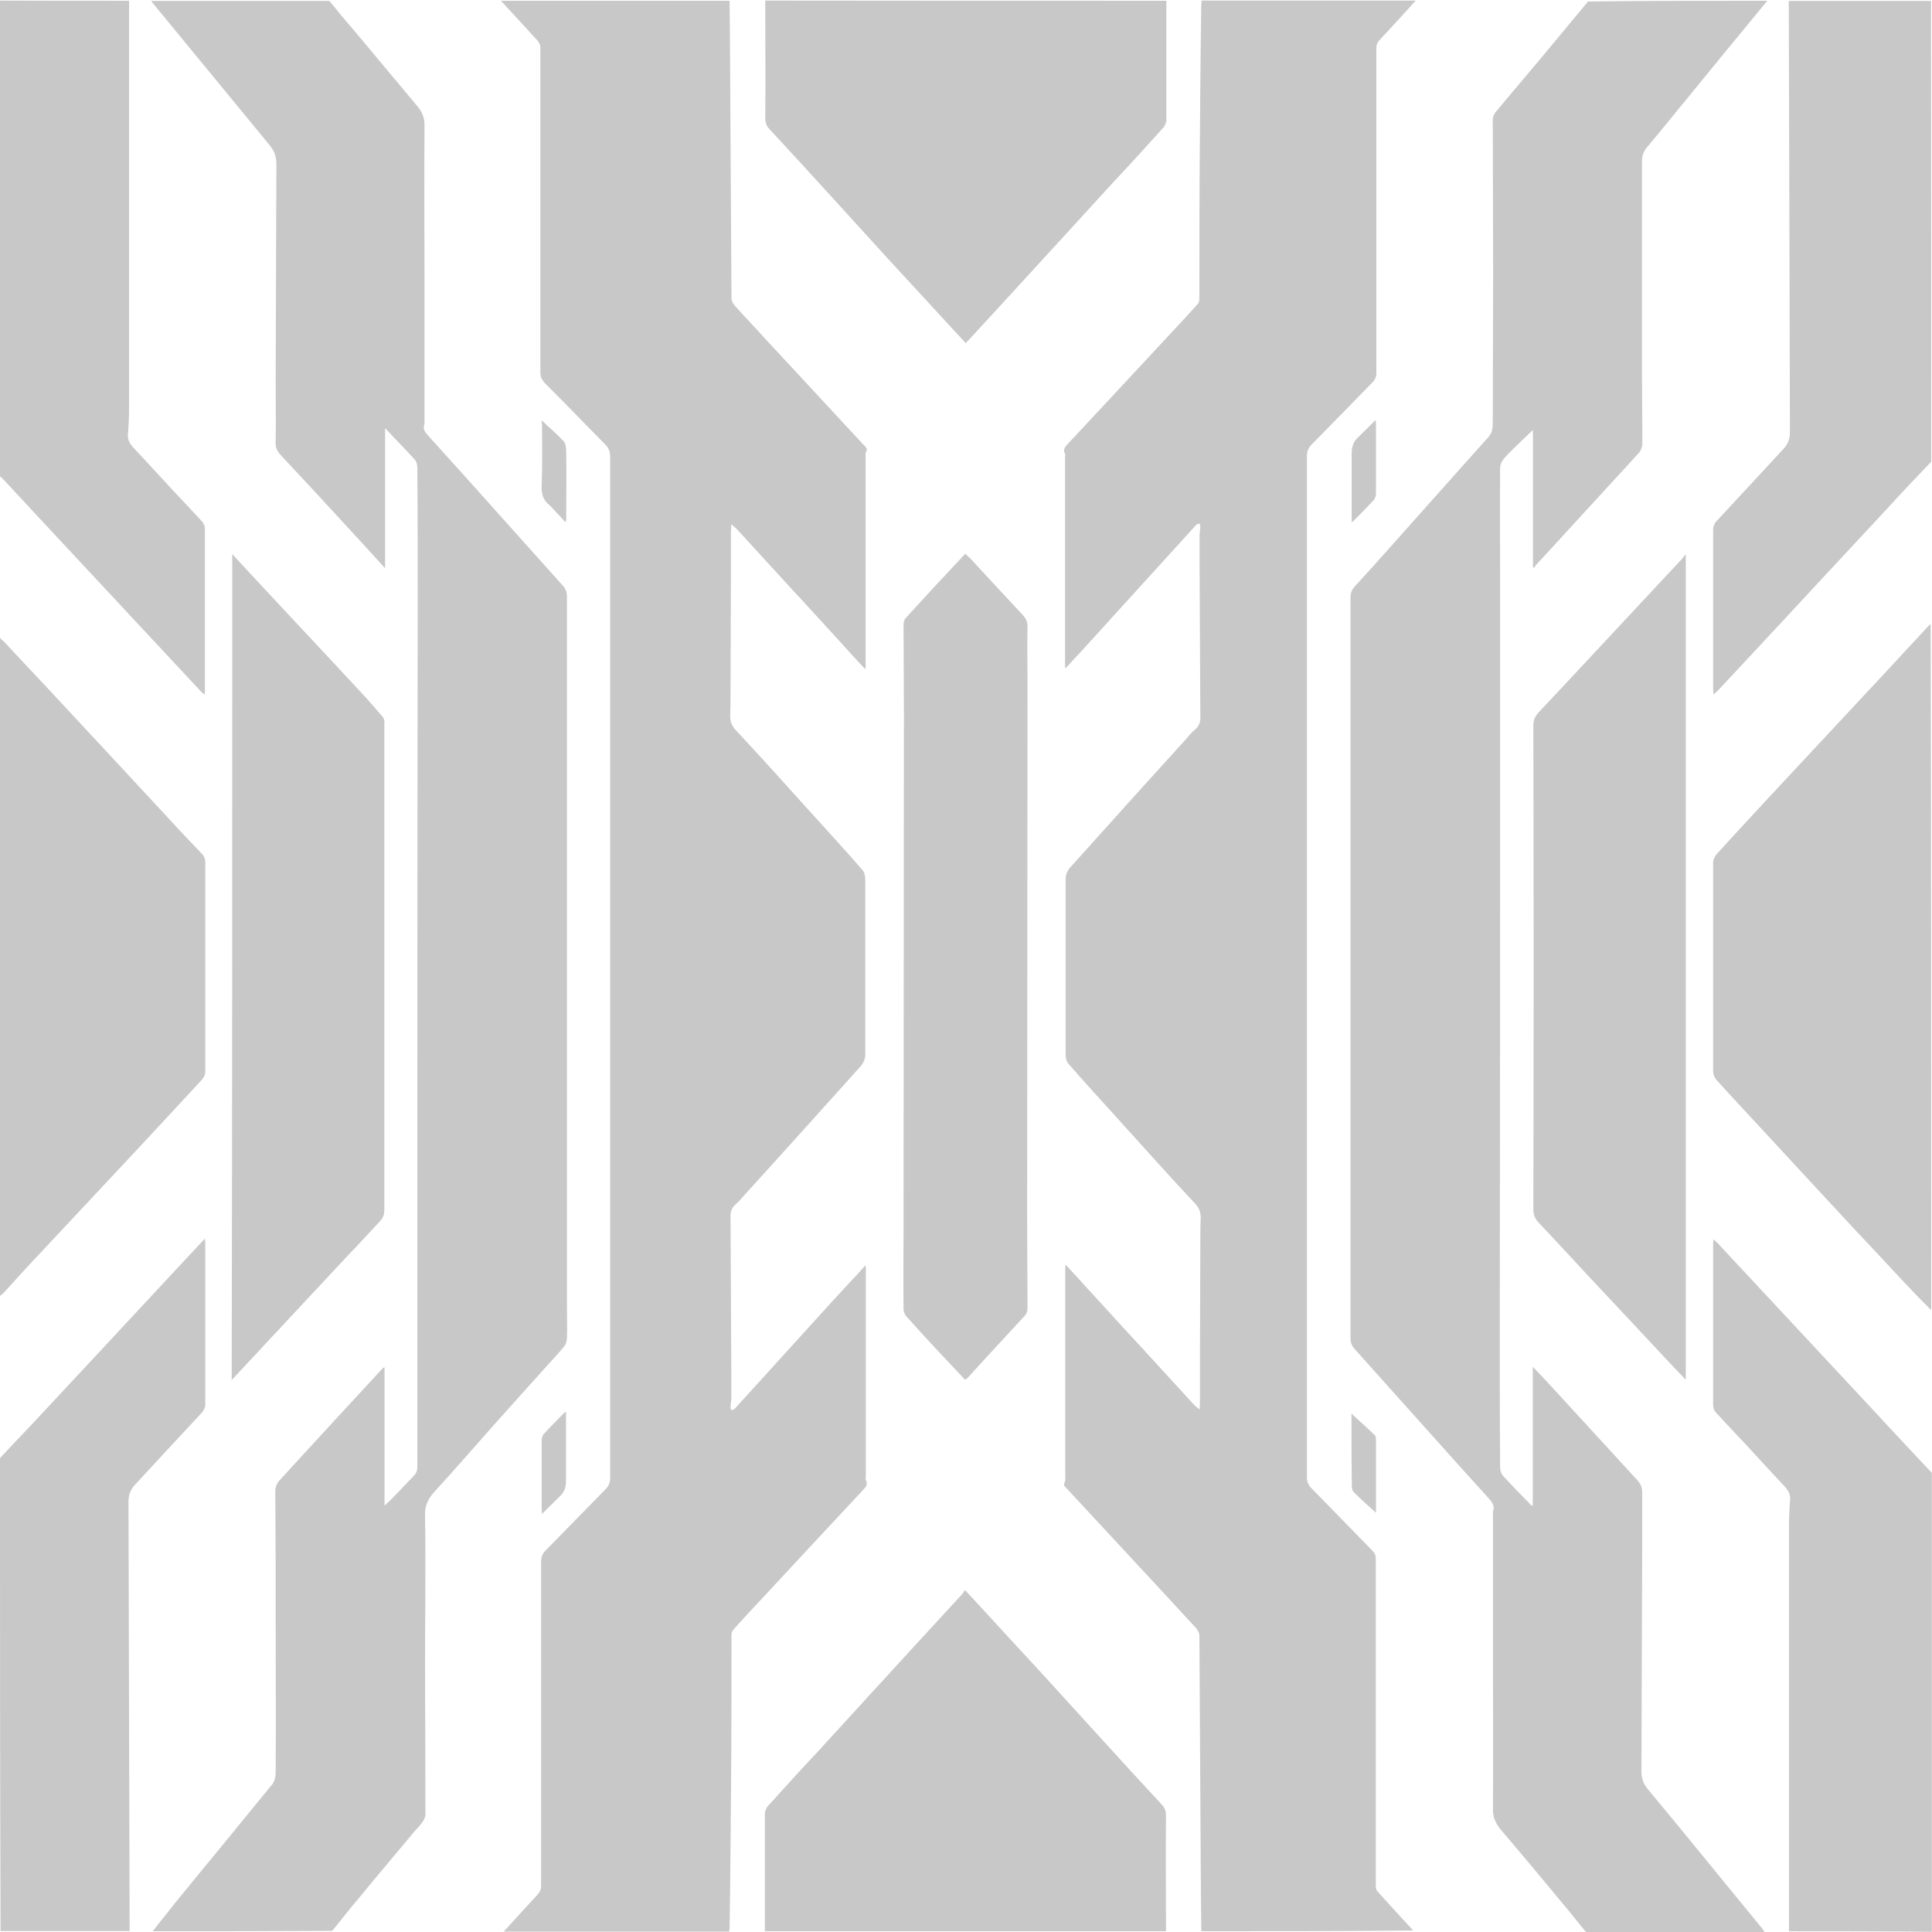<?xml version="1.0" encoding="utf-8"?>
<!-- Generator: Adobe Illustrator 23.0.3, SVG Export Plug-In . SVG Version: 6.00 Build 0)  -->
<svg version="1.1" id="Capa_1" xmlns="http://www.w3.org/2000/svg" xmlns:xlink="http://www.w3.org/1999/xlink" x="0px" y="0px"
	 viewBox="0 0 1024 1024" style="enable-background:new 0 0 1024 1024;" xml:space="preserve">
<style type="text/css">
	.st0{fill:#C8C8C8;}
</style>
<g>
	<g>
		<path class="st0" d="M386.7,0.4c0,7.3,0.2,14.7,0.2,21.9c0.2,45.2,0.6,90.7,0.8,135.9c0,1.1,0.8,2.6,1.5,3.6
			c13.2,14.3,26.4,28.6,39.8,43c9.8,10.6,19.6,21.1,29.4,31.7c0.9,0.9,1.5,1.5,0.6,3c-0.4,0.8-0.2,1.9-0.2,3c0,36.8,0,73.5,0,110.1
			c0,0.6,0,1.1-0.2,2.1c-3.8-4.1-7.4-7.9-10.9-11.9c-7.2-7.9-14.5-15.8-21.7-23.7c-11.9-12.8-23.6-25.8-35.4-38.6
			c-0.9-0.9-1.9-1.7-3-2.6c0,1.3-0.2,2.4-0.2,3.8c0,7.9,0,15.8,0,23.7c0,20-0.2,40.1-0.2,60.1c0,4.5,0,9.2-0.2,13.8
			c0,3,0.8,5.3,2.8,7.5c13.2,14.1,26.2,28.6,39.2,43c9.4,10.4,18.9,20.7,28.1,31.3c1.1,1.1,1.5,3.4,1.5,5.1c0,30.9,0,61.8,0,92.7
			c0,2.3-0.8,4.3-2.4,6.2c-12.3,13.6-24.5,27.3-36.8,40.9c-8.1,8.9-16,17.7-24.1,26.6c-1.7,1.9-3.4,4.1-5.5,5.8
			c-2.1,1.9-2.8,4.1-2.6,7c0.2,26.8,0.2,53.5,0.4,80.5c0,5.1,0,10.2,0,15.3c0,1.5-0.4,3.2-0.4,4.7c0,0.6,0.2,0.9,0.4,1.5
			c0.6-0.2,1.3-0.2,1.7-0.6c9.6-10.6,19.2-21.1,28.8-31.7c10.7-11.7,21.3-23.6,32.1-35.2c2.8-3,5.5-5.8,8.5-9.2
			c0.2,0.8,0.2,1.3,0.2,1.9c0,36.8,0,73.5,0,110.1c0,0.6-0.2,1.3,0,1.7c1.5,2.8-0.6,4.3-2.1,6c-17.9,19.2-35.8,38.4-53.7,57.7
			c-4.9,5.3-9.8,10.4-14.5,15.8c-0.8,0.8-0.9,2.1-0.9,3.2c0,25.3,0,50.7-0.2,76c-0.2,26.2-0.4,52.2-0.8,78.4c0,0.8-0.2,1.5-0.2,2.3
			c-39.8,0-79.6,0-119.5,0c6-6.6,11.9-13.2,17.9-19.6c1.3-1.5,1.9-2.8,1.9-4.9c0-57.3,0-114.6,0-171.9c0-2.1,0.6-3.8,2.1-5.3
			c10.7-10.9,21.3-21.9,31.9-32.6c1.9-1.9,2.6-3.8,2.6-6.4c0-180.4,0-360.7,0-541.1c0-2.8-0.9-4.7-2.8-6.6
			c-10.6-10.7-21.1-21.7-31.9-32.4c-1.5-1.7-2.3-3.2-2.3-5.5c0-57.3,0-114.8,0-172.1c0-1.7-0.6-2.8-1.7-4.1
			c-6.4-7-12.8-14-19.2-20.9C306.6,0.4,346.5,0.4,386.7,0.4z"/>
		<path class="st0" d="M636.7,1023.6c0-7-0.2-13.9-0.2-20.9c-0.2-45.2-0.6-90.7-0.8-135.9c0-1.1-0.8-2.6-1.5-3.6
			c-13.2-14.3-26.4-28.6-39.8-43c-9.8-10.6-19.6-21.1-29.4-31.7c-0.9-0.9-1.5-1.5-0.6-3c0.4-0.8,0.2-1.9,0.2-3
			c0-36.8,0-73.5,0-110.1c0-0.6,0-1.1,0.2-2.1c3.8,4.1,7.4,7.9,10.9,11.9c7.2,7.9,14.5,15.8,21.7,23.7
			c11.9,12.8,23.6,25.8,35.4,38.6c0.9,0.9,1.9,1.7,3,2.6c0-1.3,0.2-2.4,0.2-3.8c0-7.9,0-15.6,0-23.6c0-20.2,0.2-40.5,0.2-60.7
			c0-4.5,0-9,0.2-13.4c0-3-0.8-5.3-2.8-7.5c-13.2-14.1-26.2-28.6-39.2-43c-9.4-10.4-18.9-20.7-28.1-31.3c-1.1-1.1-1.5-3.4-1.5-5.1
			c0-30.9,0-61.8,0-92.7c0-2.3,0.8-4.3,2.4-6.2c12.3-13.6,24.5-27.3,36.8-40.9c8.1-8.9,16-17.7,24.1-26.6c1.7-1.9,3.4-4.1,5.5-5.8
			c2.1-1.9,2.8-4.1,2.6-7c-0.2-26.8-0.2-53.5-0.4-80.5c0-5.1,0-10.2,0-15.3c0-1.5,0.4-3.2,0.4-4.7c0-0.6-0.2-0.9-0.4-1.5
			c-0.6,0.2-1.3,0.2-1.7,0.6c-9.6,10.6-19.4,21.3-29,31.9c-10.6,11.7-21.3,23.4-31.9,35.1c-2.8,3-5.5,5.8-8.5,9.2
			c-0.2-0.8-0.2-1.3-0.2-1.9c0-36.8,0-73.5,0-110.1c0-0.6,0.2-1.3,0-1.7c-1.5-2.8,0.6-4.3,2.1-6c17.9-19.2,35.8-38.4,53.7-57.7
			c4.9-5.3,9.8-10.4,14.5-15.8c0.8-0.8,0.9-2.1,0.9-3.2c0-25.3,0-50.7,0.2-76c0.2-26.4,0.4-53,0.8-79.3c0-0.8,0.2-1.5,0.2-2.3
			c37.9,0,75.6,0,113.5,0c-6.4,7-12.6,13.9-19,20.7c-1.3,1.3-1.9,2.6-1.9,4.5c0,57.3,0,114.8,0,172.1c0,2.1-0.6,3.6-2.1,5.1
			c-10.7,10.9-21.3,21.9-32.1,32.8c-1.7,1.7-2.6,3.6-2.6,6c0,180.6,0,360.9,0,541.5c0,2.4,0.8,4.1,2.4,5.8
			c10.9,11.1,21.7,22.2,32.4,33.2c1.3,1.3,1.7,2.6,1.7,4.3c0,22.2,0,44.3,0,66.5c0,35.4,0,70.9,0,106.5c0,1.1,0.2,2.5,0.9,3.2
			c2.3,2.6,4.7,5.1,7,7.7c4,4.3,7.9,8.7,11.9,13C711.8,1023.6,674.2,1023.6,636.7,1023.6z"/>
		<path class="st0" d="M80.9,1023.6c4.3-5.5,8.9-11.1,13.2-16.6c16.8-20.5,33.6-40.9,50.3-61.4c1.1-1.3,1.5-3.6,1.7-5.5
			c0.2-26.8,0-53.5,0-80.5c0-11.3,0-22.6,0-33.9c0-11.9-0.2-23.7-0.2-35.6c0-1.7,0.8-3.8,1.9-5.1c18.1-19.8,36.2-39.4,54.5-59.2
			c0.4-0.4,0.8-0.9,1.5-1.1c0,24.3,0,48.6,0,73.3c2.1-1.9,3.8-3.4,5.3-5.1c3.4-3.4,6.6-7,10-10.4c1.5-1.5,2.1-3,2.1-5.1
			c0-19.8,0-39.6,0-59.4c0-131.6,0-263.3,0.2-394.9c0-25.1,0-50.1-0.2-75.2c0-1.3-0.4-3-1.1-4c-5.1-5.7-10.4-10.9-16-17
			c0,24.9,0,49.2,0,74.3c-4.7-5.3-9-9.8-13.2-14.5c-14-15.3-28.1-30.5-42.2-45.6c-1.9-2.1-2.8-4.1-2.6-7c0.2-10.2,0-20.5,0-30.7
			c0.2-38.8,0.2-77.7,0.4-116.3c0-4.1-1.1-7.2-3.8-10.4c-20.7-25.1-41.3-50.3-62-75.4c-0.2-0.2-0.4-0.6-0.6-0.8c31.5,0,63,0,94.5,0
			c4.1,5.1,8.3,10.2,12.6,15.1c11.3,13.4,22.4,26.9,33.7,40.3c2.6,3,4.1,6,4.1,10.4c-0.2,27.9,0,55.6,0,83.5c0,24.3,0,48.8,0,73.1
			c0,0.8,0,1.7-0.2,2.4c-0.6,2.1,0.4,3.6,1.7,5.1c6.8,7.5,13.6,15.1,20.4,22.6c17.2,19.2,34.3,38.3,51.5,57.5
			c1.5,1.7,2.1,3.4,2.1,5.7c0,5.3,0,10.6,0,16c0,120.2,0,240.5,0,360.7c0,5.3,0.2,10.6,0,16c0,1.5-0.4,3.4-1.3,4.5
			c-2.8,3.6-6.2,7-9.2,10.4c-9.8,10.9-19.8,22-29.6,33c-10,11.3-19.8,22.6-30,33.7c-3.6,4-5.3,7.5-5.1,13c0.4,26,0,52.2,0,78.2
			c0,26.6,0.2,53.3,0.2,79.9c0,1.5-0.8,3-1.7,4.3c-1.3,1.9-3.2,3.6-4.7,5.5c-9.4,11.3-18.9,22.4-28.1,33.7c-5.1,6-10,12.2-14.9,18.3
			C143.8,1023.6,112.4,1023.6,80.9,1023.6z"/>
		<path class="st0" d="M936.7,0.4c-14,17-27.9,33.9-41.9,51.1c-7.4,8.9-14.5,17.9-21.9,26.6c-1.9,2.3-2.6,4.5-2.6,7.5
			c0,28.8,0,57.7,0,86.5c0,9.2,0,18.3,0,27.5c0,11.9,0.2,23.6,0.2,35.4c0,1.7-0.8,4-1.9,5.1c-18.1,19.8-36.4,39.6-54.5,59.4
			c-0.4,0.4-0.6,0.9-0.8,1.5c-0.2-0.2-0.4-0.4-0.8-0.4c0-24.3,0-48.4,0-72.7c-3,2.8-5.8,5.5-8.7,8.3c-2.3,2.3-4.7,4.5-6.8,7
			c-1.1,1.3-1.9,3.2-1.9,4.9c-0.2,20.9,0,41.8,0,62.8c0,130.6,0,261.2-0.2,391.8c0,25.1,0,50.1,0.2,75.2c0,1.5,0.6,3.2,1.5,4.3
			c4.9,5.3,9.8,10.4,14.9,15.5c0.2,0.2,0.4,0.2,0.9,0.4c0-24.5,0-48.6,0-73.7c3.2,3.4,6,6.2,8.7,9.2c15.6,17,31.3,34.1,46.9,51.1
			c1.7,1.9,2.4,3.8,2.4,6.2c0,10.4,0,20.7,0,31.3c-0.2,39-0.2,77.8-0.4,116.9c0,3.6,1.1,6.4,3.4,9.2c20.4,24.5,40.3,49.2,60.5,73.7
			c0.6,0.6,0.9,1.3,1.3,2.1c-31.5,0-63,0-94.5,0c-4-4.7-7.7-9.6-11.7-14.3c-11.1-13.4-22.3-26.9-33.6-40.1
			c-2.6-3.2-4.1-6.2-4.1-10.6c0.2-27.7,0-55.4,0-83.1c0-24.3,0-48.8,0-73.1c0-0.8-0.2-1.7,0.2-2.4c0.6-2.3-0.4-3.8-1.7-5.5
			c-6.8-7.5-13.6-15.1-20.4-22.6c-17.2-19.2-34.3-38.3-51.5-57.5c-1.5-1.7-2.1-3.4-2.1-5.5c0-5.3,0-10.6,0-16
			c0-120.2,0-240.5,0-360.7c0-5.3,0-10.6,0-16c0-2.1,0.6-4,2.1-5.7c6.6-7.2,13-14.3,19.4-21.5c17.2-19.2,34.1-38.4,51.3-57.5
			c2.3-2.4,2.6-4.9,2.6-8.1c0-26.2,0.2-52.4,0.2-78.6c0-27.1-0.2-54.5-0.2-81.6c0-1.3,0.4-2.8,1.3-4c7.4-9,15.1-17.9,22.6-26.9
			c8.9-10.7,17.7-21.3,26.6-32C873.7,0.4,905.2,0.4,936.7,0.4z"/>
		<path class="st0" d="M1023.6,694.4c-3-3-6-6-8.9-9c-10.2-10.7-20.2-21.7-30.4-32.4c-15.8-17.1-31.7-34.1-47.5-51.3
			c-9-9.8-18.1-19.4-27.1-29.4c-0.9-1.1-1.7-2.8-1.7-4.3c0-36.9,0-73.9,0-110.8c0-1.5,0.8-3.2,1.7-4.3c9.6-10.6,19.4-21.1,29-31.5
			c19.8-21.3,39.6-42.4,59.4-63.7c8.1-8.7,16-17.3,24.1-26c0.4-0.4,0.8-0.6,1.1-0.9C1023.6,451.8,1023.6,573,1023.6,694.4z"/>
		<path class="st0" d="M618.2,0.4c0,15.1,0,30.3,0,45.4c0,6,0,12.1,0,17.9c0,1.1-0.6,2.6-1.3,3.6c-9,10-18.1,20-27.3,29.8
			c-18.5,20.2-36.8,40.3-55.2,60.3c-6.8,7.5-13.8,14.9-20.6,22.4c-0.6,0.6-1.1,1.1-1.9,2.1c-2.6-2.8-5.1-5.5-7.5-8.1
			c-10.9-11.9-21.7-23.6-32.6-35.4c-10.9-11.9-21.7-23.9-32.6-35.8c-10.4-11.5-20.9-22.8-31.3-34.1c-1.7-1.7-2.3-3.6-2.3-6
			c0.2-19.8,0-39.6,0-59.4c0-0.9,0-1.9,0-2.8C476.3,0.4,547.2,0.4,618.2,0.4z"/>
		<path class="st0" d="M405.4,1023.6c0-15.3,0-30.7,0-46c0-5.5,0-10.9,0-16.4c0-1.1,0.6-2.6,1.3-3.6c9-10,18.1-20,27.3-29.8
			c18.5-20.2,36.8-40.3,55.2-60.3c6.8-7.5,13.8-14.9,20.6-22.4c0.6-0.6,0.9-1.3,1.7-2.3c2.8,3,5.3,5.7,7.7,8.3
			c10.9,11.9,21.7,23.6,32.6,35.4c10.9,11.9,21.7,23.9,32.6,35.8c10.4,11.5,20.9,22.8,31.3,34.1c1.7,1.7,2.3,3.6,2.3,6
			c-0.2,19.4,0,39,0,58.4c0,0.9,0,1.9,0,2.8C547.2,1023.6,476.3,1023.6,405.4,1023.6z"/>
		<path class="st0" d="M0,338.1c1.5,1.5,3,2.8,4.3,4.3c9,9.8,18.3,19.4,27.3,29.2c16.2,17.3,32.2,34.7,48.5,52.2
			c8.9,9.6,17.7,19.2,26.8,28.6c1.3,1.3,1.9,2.8,1.9,4.7c0,36.9,0,73.7,0,110.6c0,1.9-0.6,3.2-1.9,4.7
			c-9.8,10.6-19.4,20.9-29.2,31.5c-19.8,21.1-39.6,42.4-59.4,63.5c-5.7,6-11.1,12.1-16.6,18.1c-0.6,0.6-1.1,0.9-1.7,1.3
			C0,570.5,0,454.2,0,338.1z"/>
		<path class="st0" d="M1023.6,244.7c-7.7,8.1-15.5,16.2-23,24.5c-19,20.4-37.9,40.7-56.8,61.1c-10.9,11.7-21.9,23.6-32.8,35.2
			c-0.8,0.8-1.7,1.7-2.8,2.6c0-0.9-0.2-1.7-0.2-2.3c0-28.5,0-56.9,0-85.4c0-1.3,0.8-3.2,1.7-4.1c11.9-12.8,23.8-25.6,35.6-38.4
			c2.4-2.6,3.4-5.3,3.4-9c-0.2-75-0.4-150.2-0.6-225.2c0-1.1,0-2.1,0-3.2c25.1,0,50.3,0,75.4,0
			C1023.6,81.8,1023.6,163.2,1023.6,244.7z"/>
		<path class="st0" d="M948.2,1023.6c0-1.1,0-2.1,0-3.2c0-70.5,0-141,0-211.5c0-4.7,0.2-9.4,0.6-14.1c0.2-2.6-0.8-4.5-2.4-6.4
			c-7-7.5-14-15.1-20.9-22.6c-5.3-5.7-10.7-11.3-16-17.1c-0.9-0.9-1.5-2.5-1.5-3.8c0-28.6,0-57.3,0-85.9c0-0.6,0-1.1,0.2-2.1
			c0.8,0.8,1.3,1.1,1.9,1.7c27.5,29.4,54.9,59,82.4,88.4c9.6,10.4,19.2,20.7,29,31.1c0.8,0.8,1.7,1.7,2.4,2.5c0,81,0,162.3,0,243.3
			C998.3,1023.6,973.3,1023.6,948.2,1023.6z"/>
		<path class="st0" d="M68.4,0.4c0,1.1,0,2.1,0,3.2c0,70.9,0,141.7,0,212.6c0,4.7-0.2,9.4-0.6,14.1c-0.2,2.6,0.8,4.5,2.4,6.4
			c7,7.5,14,15.1,20.9,22.6c5.3,5.7,10.7,11.3,16,17.1c0.9,0.9,1.5,2.5,1.5,3.8c0,28.6,0,57.3,0,85.9c0,0.6,0,1.1-0.2,2.1
			c-0.8-0.8-1.3-1.1-1.9-1.7c-27.5-29.4-54.9-59-82.4-88.4c-7.5-8.1-15.3-16.4-22.8-24.5c-0.6-0.6-1.1-0.9-1.7-1.5
			c0-83.9,0-167.9,0-251.8C22.8,0.4,45.6,0.4,68.4,0.4z"/>
		<path class="st0" d="M0,772.8c6.2-6.6,12.4-13.2,18.7-19.8c22.1-23.7,44.1-47.3,66.2-71.1c7-7.5,14-15.1,20.9-22.4
			c0.8-0.8,1.5-1.7,2.8-3c0.2,1.3,0.2,1.9,0.2,2.6c0,28.5,0,56.9,0,85.4c0,1.3-0.8,3.2-1.7,4.1c-11.9,12.8-23.8,25.6-35.6,38.4
			c-2.4,2.6-3.4,5.3-3.4,9c0.2,74.8,0.4,149.5,0.6,224.3c0,1.1,0,2.1,0,3.2c-22.8,0-45.6,0-68.4,0C0,939.9,0,856.4,0,772.8z"/>
		<path class="st0" d="M511.5,731.3c-5.7-6-11.3-12.1-17-18.1c-4.7-5.1-9.4-10.2-14.1-15.5c-0.9-0.9-1.5-2.6-1.5-4
			c-0.2-14.3,0-28.6,0-43c0-90.7,0.2-181.3,0.2-272c0-15.8-0.2-31.7-0.2-47.5c0-1.1,0.2-2.4,0.8-3.2c10.4-11.5,20.9-22.8,31.9-34.5
			c0.9,0.9,1.9,1.7,2.6,2.4c9.4,10.2,18.7,20.2,28.1,30.3c1.5,1.7,2.3,3.4,2.3,5.8c-0.2,10,0,20,0,30c0,94-0.2,187.9-0.2,282
			c0,16.4,0.2,33,0.2,49.4c0,1.3-0.4,2.8-1.3,3.8c-10.2,11.1-20.6,22.2-30.7,33.4C512.3,730.7,512.1,730.9,511.5,731.3z"/>
		<path class="st0" d="M893.5,294.2c0,145.5,0,291,0,437.1c-4-4.1-7.7-8.1-11.3-11.9c-10.2-10.9-20.4-21.9-30.5-32.6
			c-12.1-12.8-23.9-25.8-36-38.6c-2.1-2.1-3-4.3-3-7.3c0.2-85.4,0.2-170.8,0-256.3c0-3,0.9-4.9,2.8-7c5.5-5.8,10.7-11.5,16.2-17.3
			c20-21.5,40-42.8,60-64.3c0.6-0.6,0.9-1.3,1.5-1.9C893.1,293.8,893.3,294,893.5,294.2z"/>
		<path class="st0" d="M123.1,293.7c6.8,7.3,13.2,14.3,19.6,21.1c16.4,17.7,33,35.2,49.4,53c3.8,4,7.2,8.1,10.7,12.1
			c0.4,0.6,0.8,1.3,0.9,2.1c0.2,0.6,0,1.3,0,2.1c0,85.8,0,171.5,0,257.3c0,2.6-0.9,4.5-2.6,6.2c-5.5,5.8-10.9,11.9-16.6,17.7
			c-19.8,21.3-39.8,42.6-59.6,63.9c-0.6,0.8-1.3,1.3-2.1,2.3C123.1,585.2,123.1,439.7,123.1,293.7z"/>
		<path class="st0" d="M287.1,222.8c4,3.8,8.1,7.2,11.7,11.1c0.9,1.1,1.3,3.2,1.3,4.9c0.2,12.2,0,24.7,0,36.9c0,0.2-0.2,0.2-0.4,1.1
			c-1.9-2.1-3.6-4-5.3-5.7c-1.1-1.1-2.1-2.4-3.2-3.4c-3.4-2.6-4.3-6-4.1-10.2c0.4-10.7,0.2-21.5,0.2-32.2
			C287.1,224.3,287.1,223.4,287.1,222.8z"/>
		<path class="st0" d="M287.3,802.4c0-0.6-0.2-1.3-0.2-2.1c0-12.2,0-24.5,0-36.8c0-1.1,0.4-2.5,0.9-3.2c3.6-4,7.2-7.5,10.9-11.3
			c0.2-0.2,0.6-0.4,1.1-0.8c0,1.1,0,1.9,0,2.6c0,11.3,0,22.4,0,33.7c0,3.4-0.6,6.2-3.4,8.7C293.6,796.1,290.5,799.3,287.3,802.4z"/>
		<path class="st0" d="M729.1,222.6c0,0.6,0.2,1.3,0.2,2.1c0,12.2,0,24.5,0,36.8c0,1.1-0.4,2.4-0.9,3.2c-3.6,4-7.2,7.5-10.9,11.3
			c-0.2,0.2-0.6,0.4-1.1,0.8c0-1.1,0-1.9,0-2.6c0-11.3,0-22.4,0-33.7c0-3.4,0.8-6.4,3.6-8.9C723.1,228.6,726.1,225.6,729.1,222.6z"
			/>
		<path class="st0" d="M716.3,749.2c4,3.8,8.3,7.5,12.4,11.5c0.4,0.4,0.6,1.3,0.6,2.1c0,12.8,0,25.6,0,38.4c0,0.4-0.2,0.8,0,0.6
			c-4-3.6-8.1-7.2-11.9-11.1c-0.9-0.9-0.9-2.8-0.9-4.1C716.3,773.9,716.3,761.3,716.3,749.2z"/>
	</g>
</g>
</svg>

